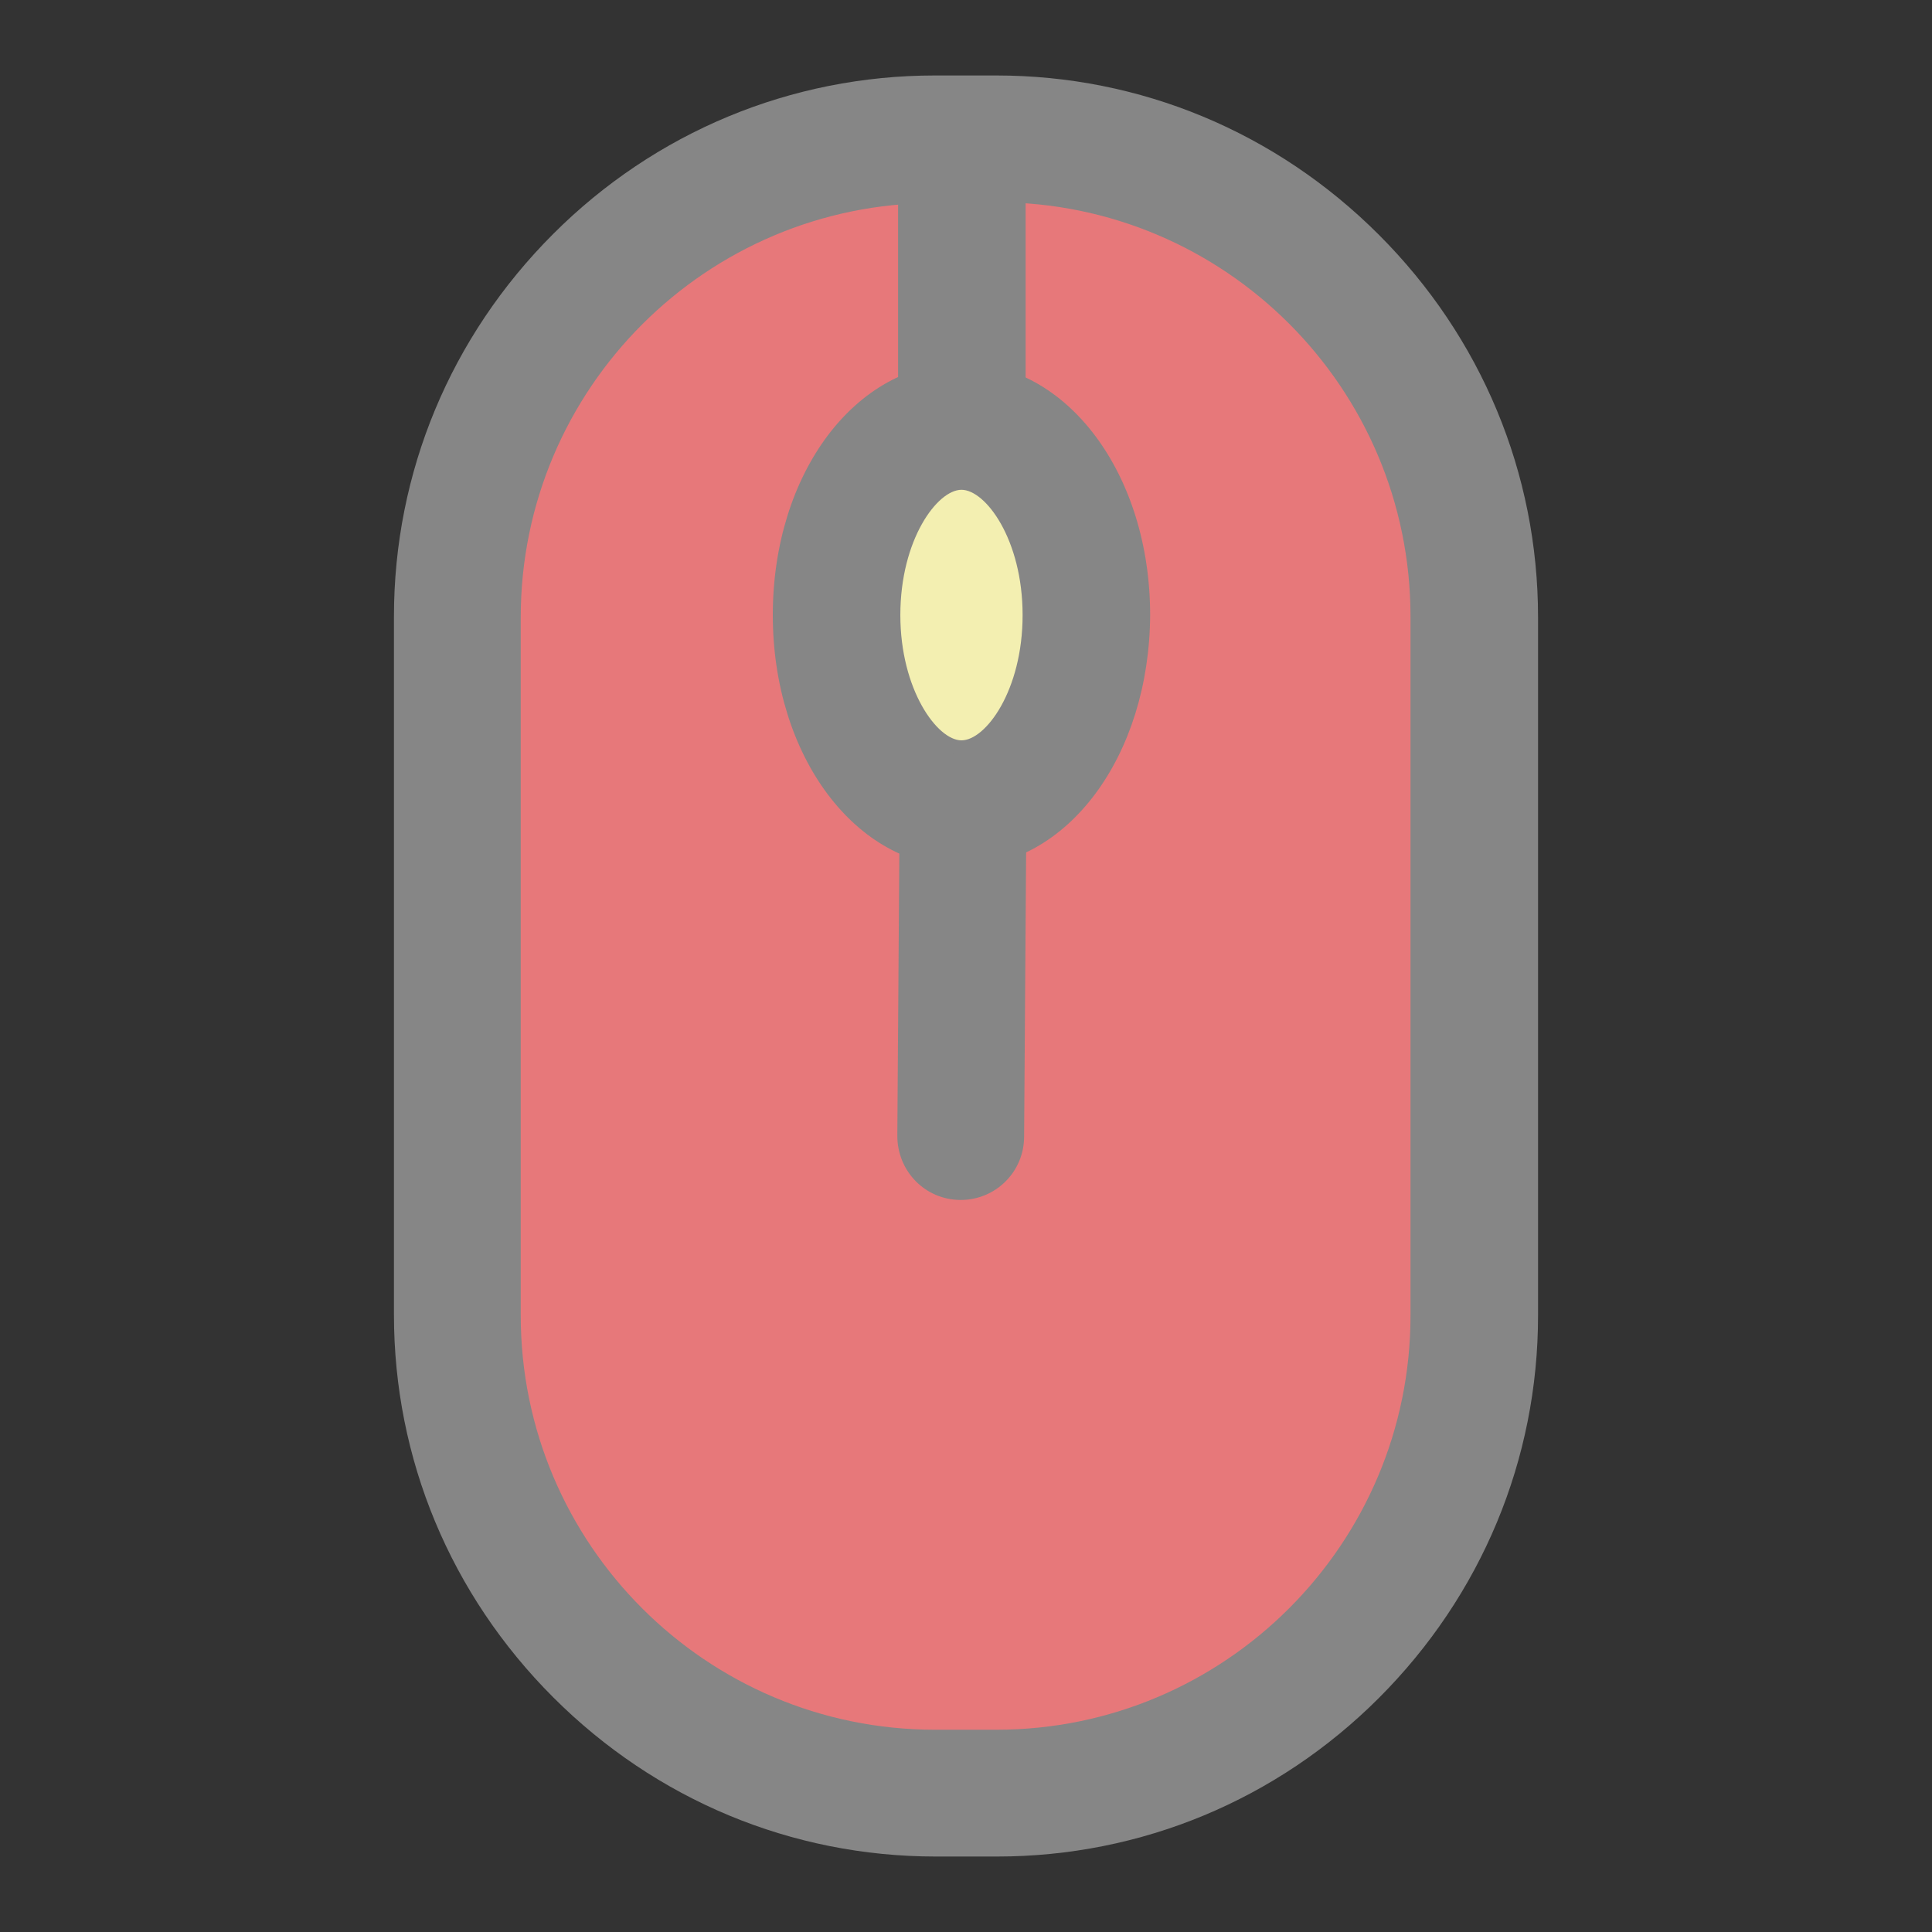 <?xml version="1.0" encoding="utf-8"?>
<!-- Svg Vector Icons : http://www.onlinewebfonts.com/icon -->
<!DOCTYPE svg PUBLIC "-//W3C//DTD SVG 1.1//EN" "http://www.w3.org/Graphics/SVG/1.1/DTD/svg11.dtd">
<svg version="1.1" xmlns="http://www.w3.org/2000/svg" xmlns:xlink="http://www.w3.org/1999/xlink" x="0px" y="0px" viewBox="0 0 256 256" enable-background="new 0 0 256 256" xml:space="preserve">
<rect x="0" y="0" width="256" height="256" fill="#333333" stroke="none"/>
<g> <path fill="#e7787a" d="M132.1,237.6h-8.1c-34.8,0-63.3-28.5-63.3-63.3V81.7c0-34.8,28.5-63.3,63.3-63.3h8.1 c34.8,0,63.3,28.5,63.3,63.3v92.5C195.4,209.1,166.9,237.6,132.1,237.6z"/> <path fill="#868686" d="M132.1,246h-8.1c-19.1,0-37.1-7.5-50.7-21.1c-13.6-13.6-21.1-31.6-21.1-50.7V81.7 c0-19.1,7.5-37.1,21.1-50.7C86.8,17.5,104.8,10,123.9,10h8.1c19.1,0,37.1,7.5,50.7,21.1c13.6,13.6,21.1,31.6,21.1,50.7v92.5 c0,19.1-7.5,37.1-21.1,50.7C169.2,238.5,151.2,246,132.1,246z M123.9,26.9c-30.3,0-54.9,24.6-54.9,54.9v92.5 c0,30.3,24.6,54.9,54.9,54.9h8.1c30.3,0,54.9-24.6,54.9-54.9V81.7c0-30.3-24.6-54.9-54.9-54.9H123.9z"/> <path fill="#868686" d="M119,16.4h16.9v54.8H119V16.4z"/> <path fill="#f3efb1" d="M110.9,81.4c0,13.8,7.4,25,16.5,25c9.1,0,16.5-11.2,16.5-25l0,0c0-13.8-7.4-25-16.5-25 C118.3,56.5,110.9,67.6,110.9,81.4z"/> <path fill="#868686" d="M127.4,114.9c-14,0-25-14.7-25-33.4c0-18.8,11-33.4,25-33.4c14,0,25,14.7,25,33.4 C152.3,100.2,141.4,114.9,127.4,114.9L127.4,114.9z M127.4,64.9c-3.2,0-8.1,6.6-8.1,16.6c0,9.9,4.9,16.6,8.1,16.6 c3.2,0,8.1-6.6,8.1-16.6C135.5,71.5,130.6,64.9,127.4,64.9z"/> <path fill="#868686" d="M127.3,159L127.3,159c-4.7,0-8.4-3.8-8.4-8.5l0.3-42.4c0-4.6,3.8-8.4,8.4-8.4h0c4.6,0,8.4,3.8,8.4,8.5 l-0.3,42.4C135.7,155.3,131.9,159,127.3,159L127.3,159z"/></g>
</svg>